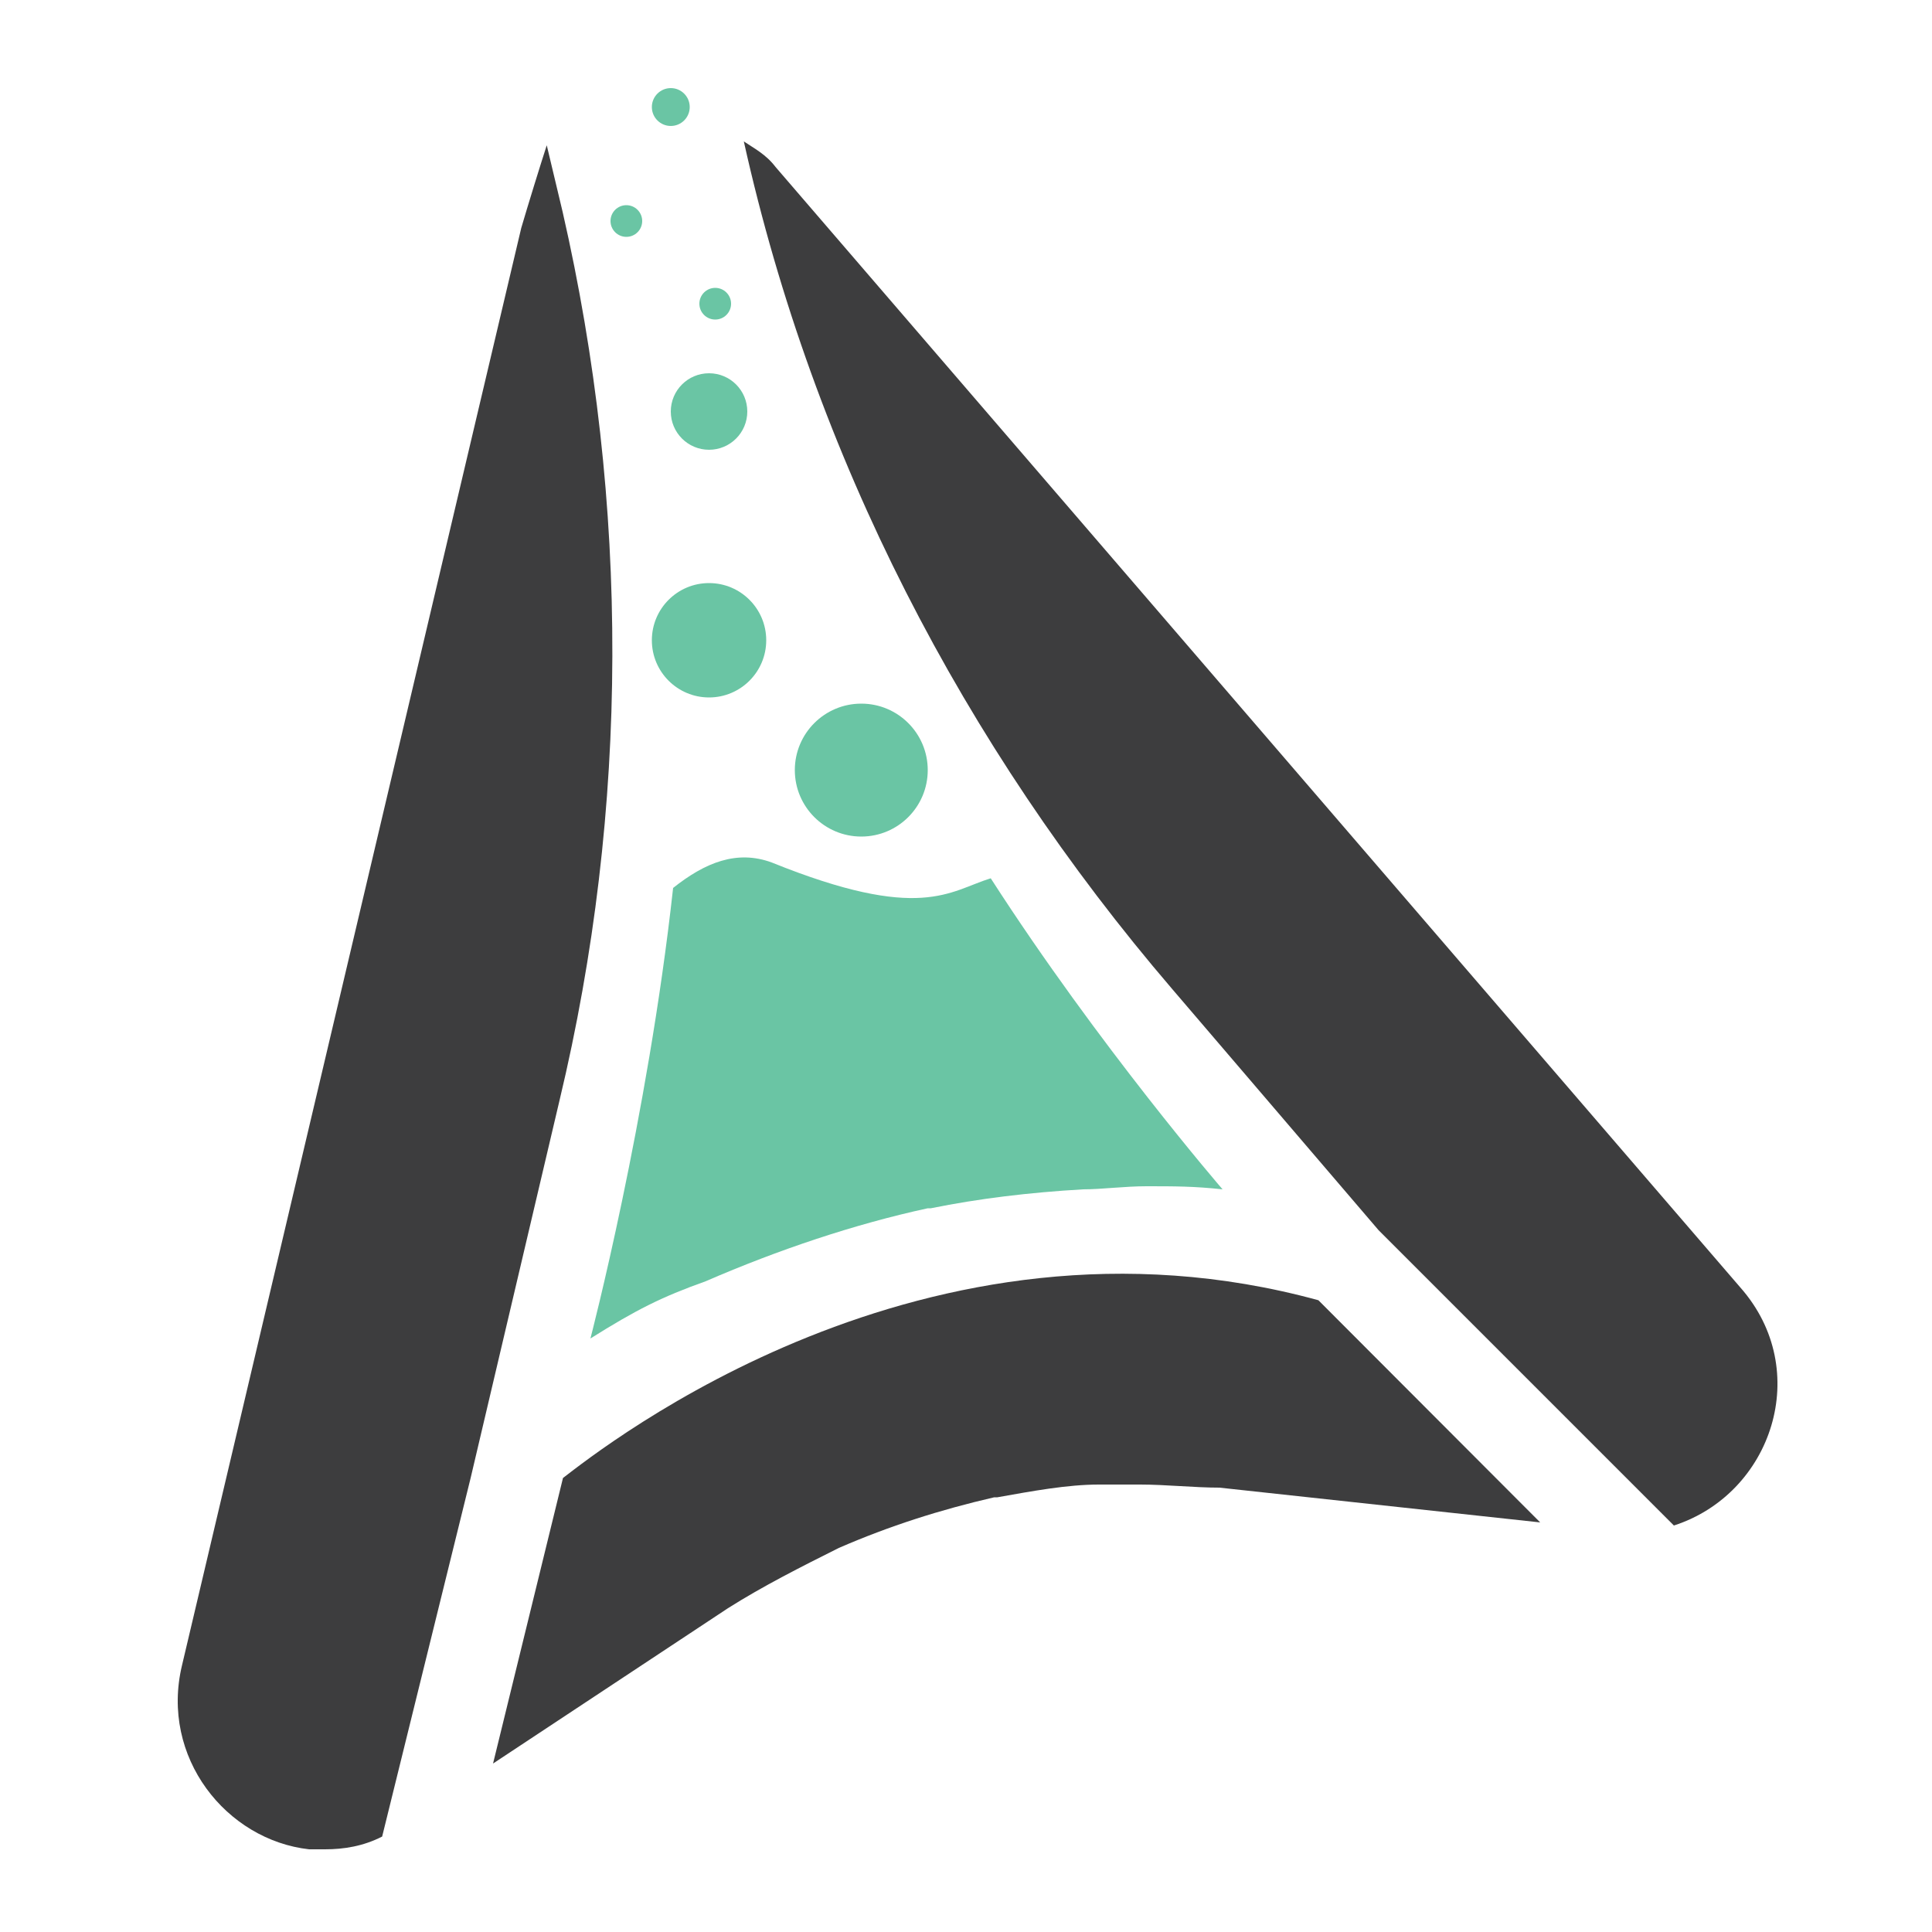 <?xml version="1.0" encoding="utf-8"?>
<!-- Generator: Adobe Illustrator 24.3.0, SVG Export Plug-In . SVG Version: 6.00 Build 0)  -->
<svg version="1.1" id="Layer_1" xmlns="http://www.w3.org/2000/svg" xmlns:xlink="http://www.w3.org/1999/xlink" x="0px" y="0px"
	 viewBox="0 0 500 500" style="enable-background:new 0 0 500 500;" xml:space="preserve">
<style type="text/css">
	.st0{fill:#6AC5A4;}
	.st1{fill:#3D3D3E;}
</style>
<circle class="st0" cx="183.5" cy="165.7" r="14.8"/>
<circle class="st0" cx="183.5" cy="106.5" r="9.9"/>
<circle class="st0" cx="185.1" cy="78.6" r="4.1"/>
<circle class="st0" cx="162.1" cy="57.2" r="4.1"/>
<circle class="st0" cx="222.9" cy="199.3" r="17.2"/>
<circle class="st0" cx="173.6" cy="27.7" r="4.9"/>
<g>
	<path class="st1" d="M121.8,382.5l23-97.7c18.1-75.6,18.1-154.4,0.8-230l-4.1-17.2c-1.6,4.9-4.9,15.6-6.6,21.4L47.1,431
		c-5.7,23.8,11.5,45.2,32.9,47.6c1.6,0,2.5,0,4.1,0c4.9,0,9.9-0.8,14.8-3.3L121.8,382.5z"/>
	<path class="st1" d="M450.4,333.2l-249.7-290c-2.5-3.3-5.7-4.9-8.2-6.6C210.6,118,249.2,192.8,303.4,256l53.4,62.4l76.4,76.4
		C458.6,386.6,469.3,354.6,450.4,333.2z"/>
	<path class="st1" d="M341.2,336.5L341.2,336.5c-101.9-27.9-184.8,37.8-195.5,46l-18.1,73.9l60.8-40.2c9-5.7,18.9-10.7,28.7-15.6
		c13.1-5.7,26.3-9.9,40.2-13.1h0.8c9-1.6,18.1-3.3,26.3-3.3c3.3,0,7.4,0,10.7,0c6.6,0,14,0.8,20.5,0.8l83,9L341.2,336.5z"/>
</g>
<path class="st0" d="M182.6,331.6c18.9-8.2,38.6-14.8,57.5-18.9l0,0l0,0h0.8c12.3-2.5,25.5-4.1,39.4-4.9c4.9,0,10.7-0.8,16.4-0.8
	c7.4,0,12.3,0,19.7,0.8c0,0-32-37-60-80.5c-10.7,3.3-18.1,11.5-56.7-4.1c-9-3.3-17.2,0-25.5,6.6c-6.6,60-21.4,116.6-21.4,116.6
	C164.6,339,171.1,335.7,182.6,331.6z"/>
</svg>
